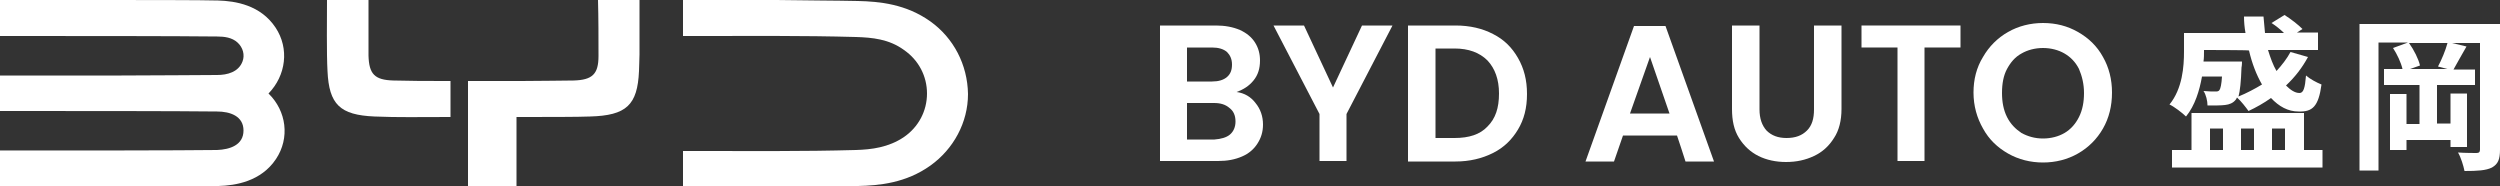 <?xml version="1.0" encoding="UTF-8"?> <svg xmlns="http://www.w3.org/2000/svg" xmlns:xlink="http://www.w3.org/1999/xlink" version="1.1" id="_レイヤー_2" x="0px" y="0px" viewBox="0 0 500 37.3" style="enable-background:new 0 0 500 37.3;" xml:space="preserve"><rect x="0" y="0" width="500" height="37.3" fill="#333333" stroke="none"/> <style type="text/css"> .st0{fill:#FFFFFF;} </style> <g id="_レイヤー_1-2"> <path class="st0" d="M55.1,5.5c-3-4.5-8-5.3-11.5-5.4C40.6,0,27.6,0,19.9,0C4.9,0,13.5,0,0,0v7.2c16,0,35.1,0,43.4,0.1 c1.5,0,3,0.2,4.1,1.2c1.1,1,1.5,2.5,1,3.8c-0.8,2.1-3,2.7-5.1,2.7C40.1,15,31,15.1,24.3,15.1c-16.6,0-9.4,0-24.3,0v7.1 c16,0,35.1,0,43.4,0.1c2.6,0,5.3,0.9,5.3,3.8c0,2.9-2.7,3.8-5.3,3.9C35.1,30.1,16,30.1,0,30.1v7.2c16.1,0,37.2,0.1,43.7-0.1 c3.4-0.1,8.5-0.9,11.5-5.4c2.8-4.2,2.1-9.6-1.5-13.1C57.2,15.1,57.9,9.7,55.1,5.5"></path> <path class="st0" d="M186.1,4.3c-4.9-3.5-10.2-4-14.5-4.1c-4.2-0.1-10.7-0.1-16.3-0.2c-13.8-0.1-5.5,0-18.7,0v7.2 c14,0,23.8-0.1,34.6,0.2c3.2,0.1,6.6,0.4,9.6,2.6c2.9,2,4.6,5.2,4.6,8.7c0,3.5-1.7,6.7-4.6,8.7c-3.1,2.1-6.5,2.5-9.6,2.6 c-10.8,0.3-20.6,0.2-34.6,0.2l0,7.2c14.1,0,24.2,0.1,35-0.2c4.3-0.1,9.6-0.6,14.5-4.1c4.6-3.3,7.5-8.6,7.5-14.3 C193.5,12.9,190.7,7.6,186.1,4.3"></path> <path class="st0" d="M78.7,16.1c-3.8-0.1-4.9-1.3-5-5c0-3.5,0-7.5,0-11.1h-8.3c0,3.5-0.1,10.7,0.1,14.2c0.3,6.7,2.5,8.8,9.4,9.1 c4.8,0.2,8.6,0.1,15.2,0.1v-7.2C84.7,16.2,82.6,16.2,78.7,16.1"></path> <path class="st0" d="M119.7,11.2c0,3.6-1.2,4.8-5,4.9c-1.8,0-6.5,0.1-10.4,0.1v0h0v0c-4,0-8.2,0-10.7,0v21.1h9.7V23.4 c0.3,0,0.6,0,0.9,0v0h0v0c5.1,0,11.4,0,13.8-0.1c7.3-0.2,9.5-2.3,9.8-9.1c0-0.9,0.1-2.1,0.1-3.3V0h-8.3 C119.7,3.6,119.7,7.6,119.7,11.2"></path> <path class="st0" d="M251.1,20.6c1,1.2,1.5,2.7,1.5,4.3c0,1.5-0.4,2.7-1.1,3.8c-0.7,1.1-1.7,2-3.1,2.6s-2.9,0.9-4.8,0.9H232V5.1 h11.2c1.8,0,3.4,0.3,4.8,0.9c1.3,0.6,2.3,1.4,3,2.5s1,2.3,1,3.6c0,1.6-0.4,2.9-1.3,4s-2,1.8-3.4,2.3 C248.9,18.6,250.2,19.4,251.1,20.6z M237.4,16.3h5c1.3,0,2.3-0.3,3-0.9c0.7-0.6,1-1.4,1-2.5s-0.4-1.9-1-2.5c-0.7-0.6-1.7-0.9-3-0.9 h-5V16.3z M246,26.9c0.7-0.6,1.1-1.5,1.1-2.6c0-1.2-0.4-2.1-1.2-2.7c-0.8-0.7-1.8-1-3.1-1h-5.4v7.3h5.5 C244.2,27.8,245.3,27.5,246,26.9z"></path> <path class="st0" d="M278.5,5.1l-9.2,17.7v9.4h-5.4v-9.4l-9.2-17.7h6.1l5.8,12.4l5.8-12.4L278.5,5.1L278.5,5.1z"></path> <path class="st0" d="M298.6,6.8c2.2,1.1,3.8,2.7,5,4.8c1.2,2.1,1.8,4.4,1.8,7.2s-0.6,5.1-1.8,7.1c-1.2,2-2.8,3.6-5,4.7 s-4.7,1.7-7.5,1.7h-9.5V5.1h9.5C294,5.1,296.5,5.7,298.6,6.8z M297.5,25.3c1.6-1.6,2.3-3.7,2.3-6.6c0-2.8-0.8-5-2.3-6.6 c-1.6-1.6-3.8-2.4-6.6-2.4h-3.8v17.9h3.8C293.8,27.6,296,26.9,297.5,25.3z"></path> <path class="st0" d="M335.4,27.1h-10.8l-1.8,5.2h-5.7l9.7-27.1h6.3l9.7,27.1h-5.7C337.1,32.2,335.4,27.1,335.4,27.1z M333.9,22.7 L330,11.4L326,22.7H333.9z"></path> <path class="st0" d="M351.9,5.1v16.8c0,1.8,0.5,3.2,1.4,4.2c1,1,2.3,1.5,4,1.5c1.8,0,3.1-0.5,4.1-1.5c1-1,1.4-2.4,1.4-4.2V5.1h5.5 v16.7c0,2.3-0.5,4.3-1.5,5.8c-1,1.6-2.3,2.8-4,3.6c-1.7,0.8-3.5,1.2-5.6,1.2c-2,0-3.9-0.4-5.5-1.2c-1.6-0.8-2.9-2-3.9-3.6 s-1.4-3.5-1.4-5.8V5.1H351.9L351.9,5.1z"></path> <path class="st0" d="M392.1,5.1v4.4h-7.2v22.7h-5.4V9.5h-7.2V5.1H392.1L392.1,5.1z"></path> <path class="st0" d="M401.6,30.7c-2.1-1.2-3.8-2.8-5-5c-1.2-2.1-1.9-4.5-1.9-7.2c0-2.6,0.6-5,1.9-7.1c1.2-2.1,2.9-3.8,5-5 c2.1-1.2,4.5-1.8,7-1.8c2.6,0,4.9,0.6,7,1.8s3.8,2.8,5,5c1.2,2.1,1.8,4.5,1.8,7.1c0,2.7-0.6,5.1-1.8,7.2c-1.2,2.1-2.9,3.8-5,5 c-2.1,1.2-4.5,1.8-7,1.8C406.1,32.5,403.7,31.9,401.6,30.7z M412.9,26.6c1.2-0.7,2.2-1.8,2.9-3.2c0.7-1.4,1-3,1-4.8 c0-1.8-0.4-3.4-1-4.8c-0.7-1.4-1.7-2.4-2.9-3.1c-1.2-0.7-2.7-1.1-4.3-1.1s-3.1,0.4-4.3,1.1c-1.3,0.7-2.2,1.8-2.9,3.1s-1,2.9-1,4.8 c0,1.8,0.3,3.4,1,4.8s1.7,2.4,2.9,3.2c1.3,0.7,2.7,1.1,4.3,1.1S411.7,27.3,412.9,26.6z"></path> <path class="st0" d="M440.4,15.3c-0.5,2.8-1.4,5.8-3.2,8c-0.7-0.7-2.4-2-3.3-2.4c2.6-3.2,2.9-7.6,2.9-10.6V6.6h12.3 c-0.2-1.1-0.3-2.2-0.3-3.3h3.9c0.1,1.2,0.2,2.3,0.3,3.3h3.8c-0.7-0.7-1.7-1.5-2.5-2l2.6-1.6c1.3,0.8,2.8,2,3.6,2.8l-1.1,0.7h4.2V10 h-10c0.5,1.6,1,3,1.7,4.2c1.1-1.2,2.1-2.5,2.8-3.8l3.5,1c-1.2,2.2-2.6,4-4.4,5.7c0.9,0.9,1.8,1.5,2.7,1.5c0.8,0,1.1-1,1.3-3.5 c0.8,0.7,2.1,1.4,3.1,1.8c-0.6,4.4-1.8,5.5-4.6,5.4c-2.1,0-3.9-1-5.5-2.7c-1.4,1-3,1.9-4.5,2.6c-0.5-0.7-1.5-2-2.3-2.7 c-0.1,0.2-0.2,0.4-0.3,0.5c-0.5,0.6-1.2,0.9-2.1,1c-0.8,0.1-2.1,0.1-3.5,0.1c0-0.9-0.3-2.2-0.8-2.9c1,0.1,1.9,0.1,2.4,0.1 c0.3,0,0.6,0,0.8-0.3c0.2-0.3,0.4-1.1,0.5-2.7L440.4,15.3L440.4,15.3z M460.8,30h3.7v3.5h-30.1V30h3.9v-7.4h22.5L460.8,30L460.8,30 z M440.8,10v0.3c0,0.6,0,1.3-0.1,2h7.7c0,0,0,0.8-0.1,1.2c-0.1,2.9-0.3,4.7-0.6,5.8c1.7-0.7,3.2-1.5,4.7-2.4 c-1.1-1.9-2-4.2-2.6-6.8C449.8,10,440.8,10,440.8,10z M442,30h2.6v-4.3H442V30z M448.2,25.7V30h2.6v-4.3H448.2z M454.4,25.7V30h2.6 v-4.3H454.4z"></path> <path class="st0" d="M500,29.9c0,2-0.4,2.9-1.6,3.6c-1.2,0.6-2.9,0.7-5.5,0.7c-0.2-1-0.7-2.7-1.3-3.7c1.5,0.1,3.2,0.1,3.7,0.1 c0.5,0,0.7-0.2,0.7-0.7V8.6h-5.6l2.9,0.7c-0.9,1.6-1.9,3.3-2.6,4.6h4.3V17h-7.6v7.7h2.7v-6h3.3v10.7h-3.3V28h-8.8v2H478V18.8h3.3v6 h2.6V17h-7.1v-3.2h3.7c-0.3-1.3-1.1-3-1.9-4.2l3-1.1h-5.9v25.6h-3.8V4.8H500V29.9z M487.6,13.3c0.7-1.3,1.5-3.2,1.9-4.7h-7.7 c1,1.4,1.9,3.2,2.2,4.5l-2,0.7h7.5L487.6,13.3z"></path> </g> </svg> 